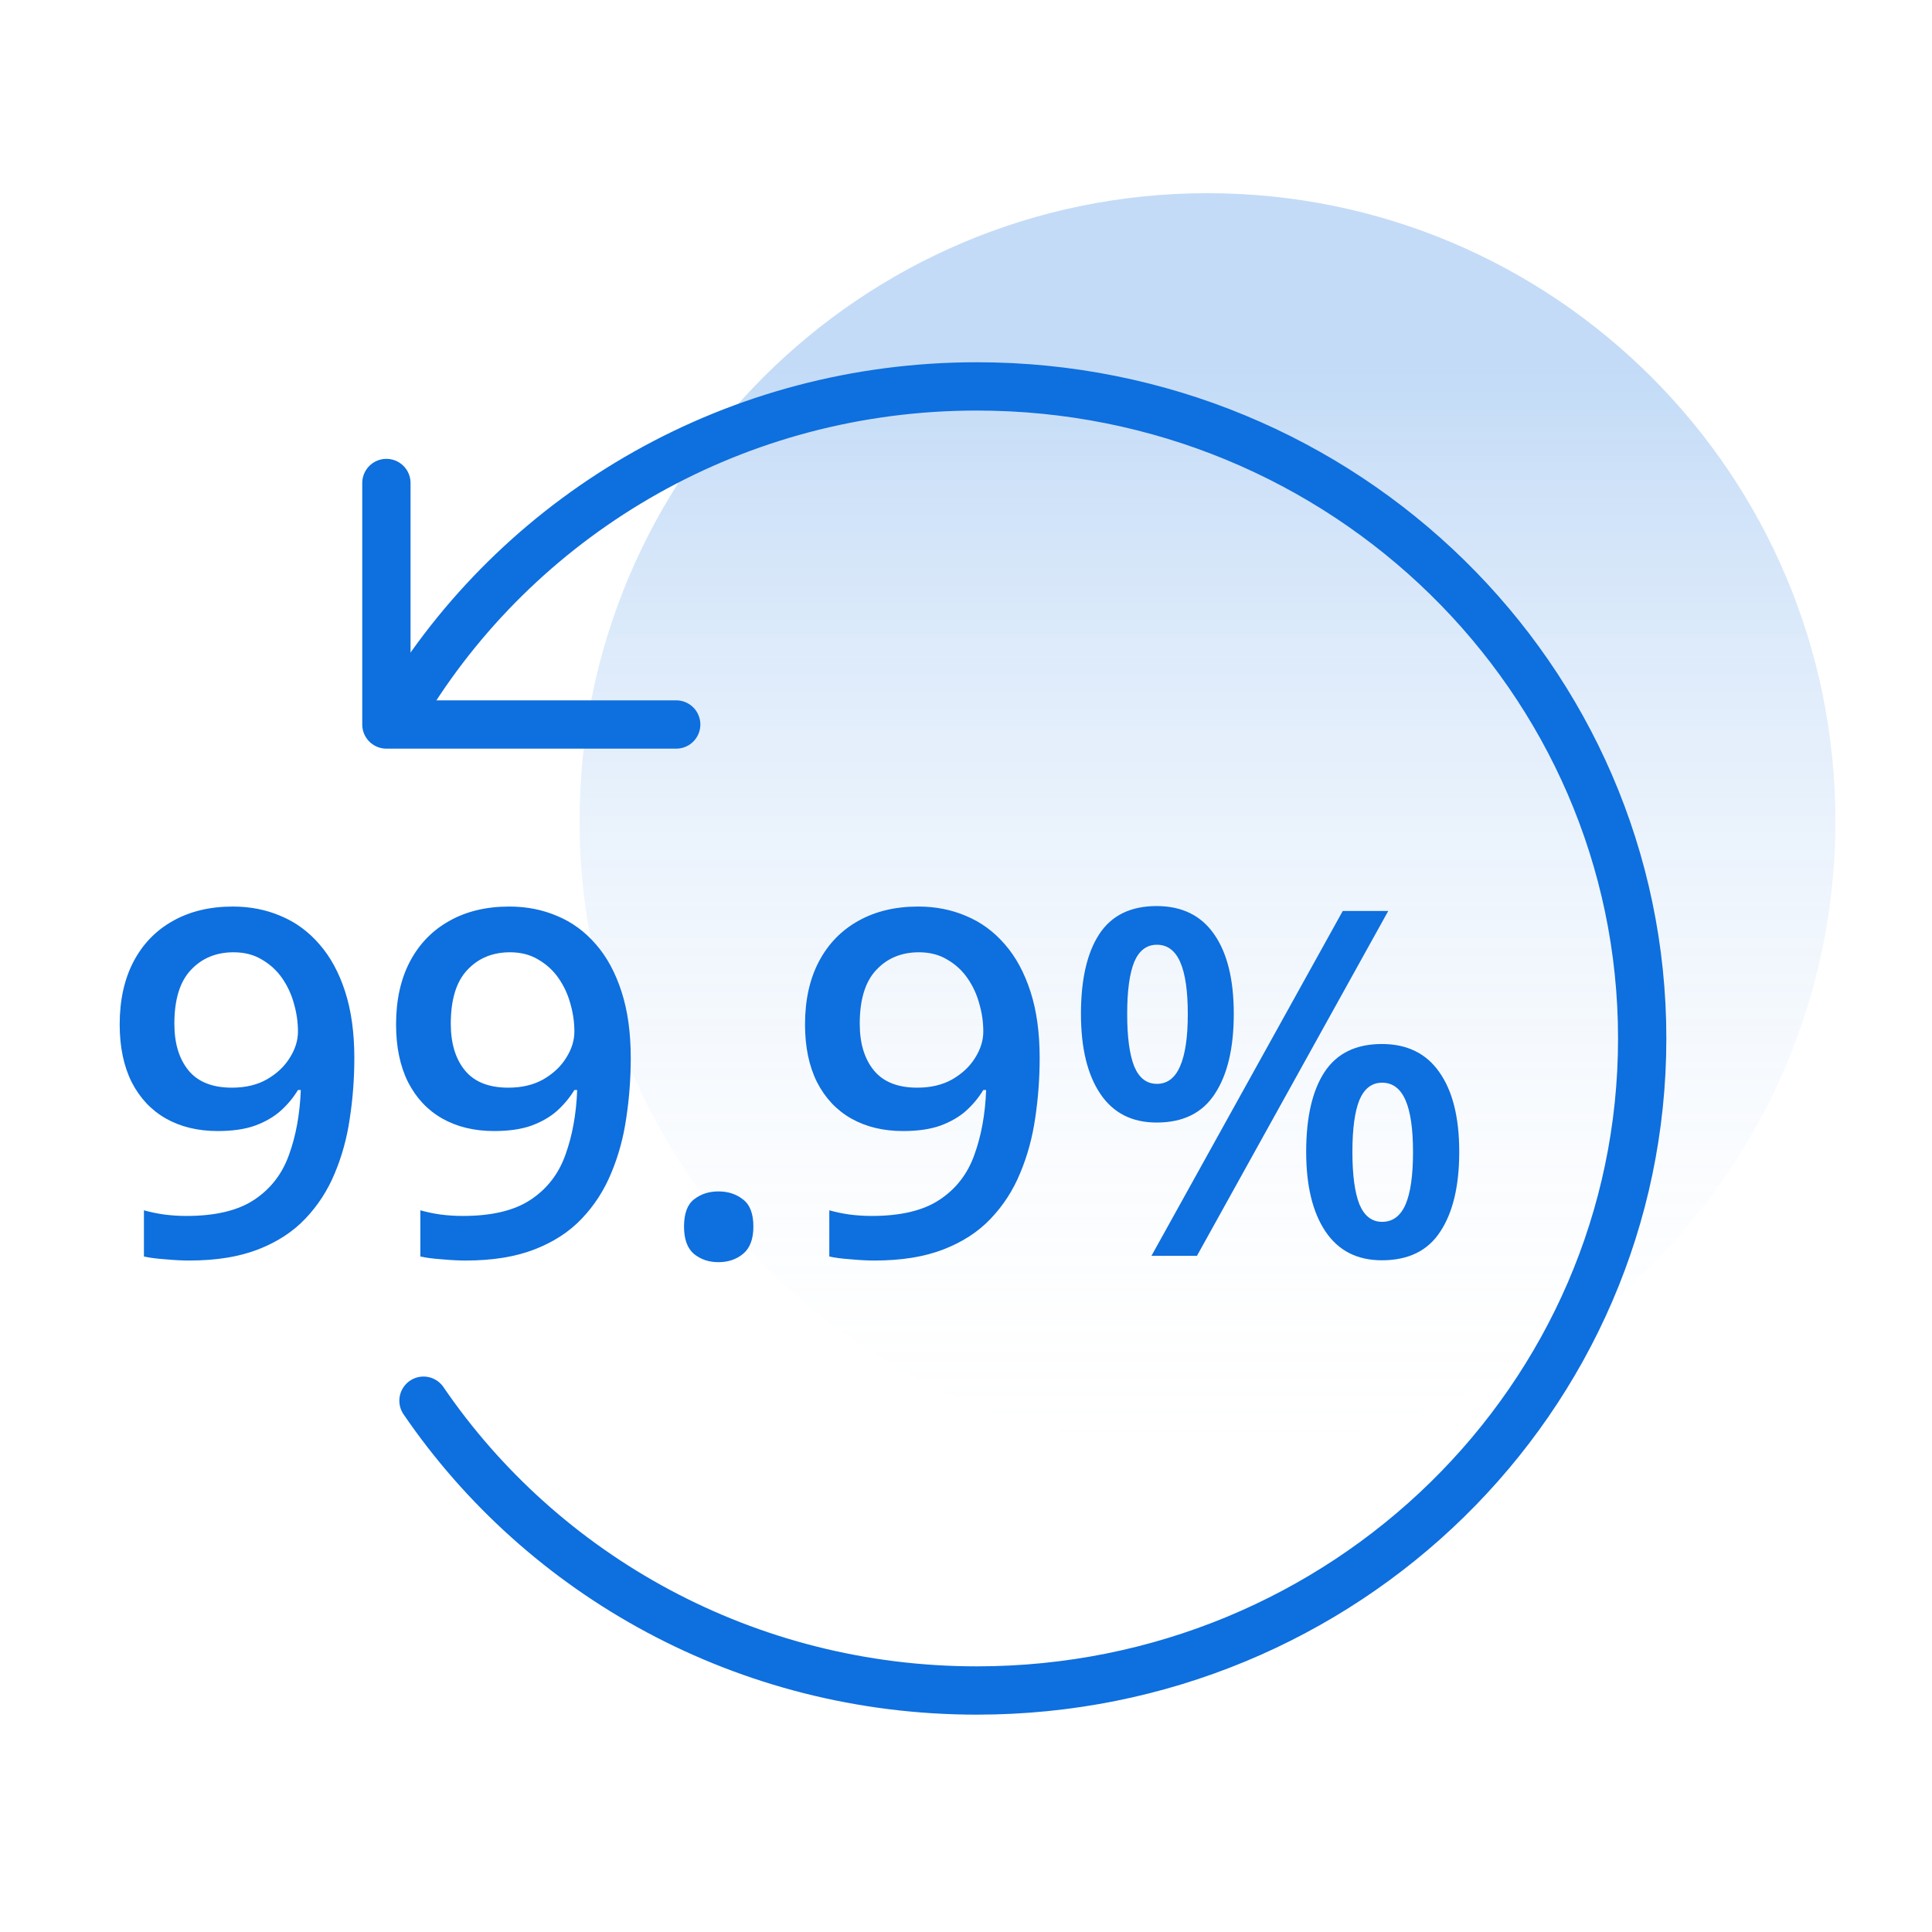 <svg width="40" height="40" viewBox="0 0 40 40" fill="none" xmlns="http://www.w3.org/2000/svg">
<path d="M25 30C32.18 30 38 24.18 38 17C38 9.82 32.18 4 25 4C17.82 4 12 9.82 12 17C12 24.18 17.82 30 25 30Z" fill="url(#paint0_linear_9461_37023)"/>
<path d="M8 10V15H14" stroke="#0E6FDE" stroke-linecap="round" stroke-linejoin="round"/>
<path d="M8.455 14.48C10.874 10.594 15.24 8 20.224 8C27.833 8 34 14.044 34 21.5C34 28.956 27.833 35 20.224 35C15.448 35 11.239 32.618 8.768 29" stroke="#0E6FDE" stroke-linecap="round"/>
<path d="M7.336 21.903C7.336 22.326 7.305 22.741 7.243 23.148C7.185 23.555 7.08 23.936 6.931 24.291C6.784 24.646 6.581 24.96 6.32 25.233C6.063 25.504 5.738 25.715 5.344 25.868C4.95 26.021 4.475 26.098 3.918 26.098C3.778 26.098 3.615 26.09 3.43 26.073C3.247 26.06 3.098 26.041 2.98 26.015V25.058C3.104 25.093 3.243 25.123 3.396 25.145C3.552 25.165 3.706 25.175 3.859 25.175C4.462 25.175 4.93 25.062 5.266 24.838C5.604 24.613 5.843 24.304 5.983 23.91C6.127 23.516 6.208 23.069 6.228 22.567H6.169C6.075 22.724 5.956 22.867 5.812 22.997C5.669 23.124 5.492 23.227 5.28 23.305C5.069 23.38 4.812 23.417 4.509 23.417C4.099 23.417 3.741 23.331 3.435 23.158C3.132 22.986 2.896 22.735 2.727 22.406C2.561 22.074 2.478 21.675 2.478 21.21C2.478 20.705 2.574 20.271 2.766 19.906C2.958 19.542 3.229 19.262 3.581 19.066C3.933 18.868 4.346 18.769 4.821 18.769C5.179 18.769 5.51 18.834 5.812 18.964C6.118 19.091 6.385 19.286 6.613 19.55C6.841 19.81 7.019 20.137 7.146 20.531C7.272 20.922 7.336 21.379 7.336 21.903ZM4.836 19.716C4.475 19.716 4.18 19.838 3.952 20.082C3.724 20.323 3.61 20.694 3.61 21.195C3.61 21.602 3.708 21.924 3.903 22.162C4.099 22.4 4.398 22.519 4.802 22.519C5.082 22.519 5.323 22.462 5.524 22.348C5.729 22.23 5.887 22.082 5.998 21.903C6.112 21.724 6.169 21.542 6.169 21.356C6.169 21.164 6.141 20.972 6.086 20.78C6.034 20.588 5.952 20.412 5.842 20.253C5.731 20.093 5.591 19.965 5.422 19.867C5.256 19.766 5.061 19.716 4.836 19.716ZM13.059 21.903C13.059 22.326 13.028 22.741 12.966 23.148C12.907 23.555 12.803 23.936 12.653 24.291C12.507 24.646 12.303 24.96 12.043 25.233C11.786 25.504 11.46 25.715 11.066 25.868C10.672 26.021 10.197 26.098 9.641 26.098C9.501 26.098 9.338 26.09 9.152 26.073C8.97 26.06 8.82 26.041 8.703 26.015V25.058C8.827 25.093 8.965 25.123 9.118 25.145C9.274 25.165 9.429 25.175 9.582 25.175C10.184 25.175 10.653 25.062 10.988 24.838C11.327 24.613 11.566 24.304 11.706 23.91C11.849 23.516 11.931 23.069 11.95 22.567H11.892C11.797 22.724 11.678 22.867 11.535 22.997C11.392 23.124 11.214 23.227 11.003 23.305C10.791 23.38 10.534 23.417 10.231 23.417C9.821 23.417 9.463 23.331 9.157 23.158C8.854 22.986 8.618 22.735 8.449 22.406C8.283 22.074 8.2 21.675 8.2 21.21C8.2 20.705 8.296 20.271 8.488 19.906C8.68 19.542 8.952 19.262 9.304 19.066C9.655 18.868 10.069 18.769 10.544 18.769C10.902 18.769 11.232 18.834 11.535 18.964C11.841 19.091 12.108 19.286 12.336 19.55C12.564 19.81 12.741 20.137 12.868 20.531C12.995 20.922 13.059 21.379 13.059 21.903ZM10.559 19.716C10.197 19.716 9.903 19.838 9.675 20.082C9.447 20.323 9.333 20.694 9.333 21.195C9.333 21.602 9.431 21.924 9.626 22.162C9.821 22.4 10.121 22.519 10.524 22.519C10.804 22.519 11.045 22.462 11.247 22.348C11.452 22.23 11.61 22.082 11.721 21.903C11.835 21.724 11.892 21.542 11.892 21.356C11.892 21.164 11.864 20.972 11.809 20.78C11.757 20.588 11.675 20.412 11.565 20.253C11.454 20.093 11.314 19.965 11.145 19.867C10.979 19.766 10.783 19.716 10.559 19.716ZM14.162 25.395C14.162 25.128 14.23 24.94 14.367 24.833C14.507 24.722 14.676 24.667 14.875 24.667C15.074 24.667 15.243 24.722 15.383 24.833C15.526 24.94 15.598 25.128 15.598 25.395C15.598 25.655 15.526 25.844 15.383 25.961C15.243 26.075 15.074 26.132 14.875 26.132C14.676 26.132 14.507 26.075 14.367 25.961C14.23 25.844 14.162 25.655 14.162 25.395ZM21.525 21.903C21.525 22.326 21.494 22.741 21.433 23.148C21.374 23.555 21.27 23.936 21.12 24.291C20.974 24.646 20.77 24.96 20.51 25.233C20.253 25.504 19.927 25.715 19.533 25.868C19.139 26.021 18.664 26.098 18.107 26.098C17.967 26.098 17.805 26.09 17.619 26.073C17.437 26.06 17.287 26.041 17.17 26.015V25.058C17.294 25.093 17.432 25.123 17.585 25.145C17.741 25.165 17.896 25.175 18.049 25.175C18.651 25.175 19.12 25.062 19.455 24.838C19.794 24.613 20.033 24.304 20.173 23.91C20.316 23.516 20.398 23.069 20.417 22.567H20.358C20.264 22.724 20.145 22.867 20.002 22.997C19.859 23.124 19.681 23.227 19.47 23.305C19.258 23.38 19.001 23.417 18.698 23.417C18.288 23.417 17.93 23.331 17.624 23.158C17.321 22.986 17.085 22.735 16.916 22.406C16.75 22.074 16.667 21.675 16.667 21.21C16.667 20.705 16.763 20.271 16.955 19.906C17.147 19.542 17.419 19.262 17.77 19.066C18.122 18.868 18.535 18.769 19.011 18.769C19.369 18.769 19.699 18.834 20.002 18.964C20.308 19.091 20.575 19.286 20.803 19.55C21.031 19.81 21.208 20.137 21.335 20.531C21.462 20.922 21.525 21.379 21.525 21.903ZM19.025 19.716C18.664 19.716 18.369 19.838 18.142 20.082C17.914 20.323 17.8 20.694 17.8 21.195C17.8 21.602 17.898 21.924 18.093 22.162C18.288 22.4 18.588 22.519 18.991 22.519C19.271 22.519 19.512 22.462 19.714 22.348C19.919 22.23 20.077 22.082 20.188 21.903C20.301 21.724 20.358 21.542 20.358 21.356C20.358 21.164 20.331 20.972 20.275 20.78C20.223 20.588 20.142 20.412 20.031 20.253C19.921 20.093 19.781 19.965 19.611 19.867C19.445 19.766 19.25 19.716 19.025 19.716ZM23.947 18.759C24.471 18.759 24.869 18.954 25.139 19.345C25.409 19.732 25.544 20.281 25.544 20.99C25.544 21.697 25.414 22.248 25.153 22.645C24.896 23.043 24.494 23.241 23.947 23.241C23.436 23.241 23.047 23.043 22.78 22.645C22.513 22.248 22.38 21.697 22.38 20.99C22.38 20.281 22.505 19.732 22.756 19.345C23.01 18.954 23.407 18.759 23.947 18.759ZM23.952 19.56C23.741 19.56 23.584 19.678 23.483 19.916C23.386 20.154 23.337 20.513 23.337 20.995C23.337 21.474 23.386 21.835 23.483 22.079C23.584 22.32 23.741 22.44 23.952 22.44C24.167 22.44 24.326 22.32 24.431 22.079C24.538 21.838 24.592 21.477 24.592 20.995C24.592 20.517 24.54 20.159 24.436 19.921C24.331 19.68 24.17 19.56 23.952 19.56ZM28.742 18.861L24.782 26H23.84L27.8 18.861H28.742ZM28.61 21.615C29.134 21.615 29.532 21.811 29.802 22.201C30.075 22.588 30.212 23.137 30.212 23.847C30.212 24.55 30.082 25.1 29.821 25.497C29.564 25.894 29.16 26.093 28.61 26.093C28.099 26.093 27.71 25.894 27.443 25.497C27.176 25.1 27.043 24.55 27.043 23.847C27.043 23.137 27.168 22.588 27.419 22.201C27.673 21.811 28.07 21.615 28.61 21.615ZM28.615 22.416C28.404 22.416 28.247 22.535 28.146 22.773C28.049 23.01 28 23.37 28 23.852C28 24.33 28.049 24.691 28.146 24.936C28.247 25.176 28.404 25.297 28.615 25.297C28.833 25.297 28.994 25.178 29.099 24.94C29.203 24.7 29.255 24.337 29.255 23.852C29.255 23.373 29.203 23.015 29.099 22.777C28.994 22.537 28.833 22.416 28.615 22.416Z" fill="#0E6FDE"/>
<defs>
<linearGradient id="paint0_linear_9461_37023" x1="25.203" y1="7.647" x2="25.203" y2="30.936" gradientUnits="userSpaceOnUse">
<stop stop-color="#0E6FDE" stop-opacity="0.25"/>
<stop offset="1" stop-color="white" stop-opacity="0"/>
</linearGradient>
</defs>
</svg>
